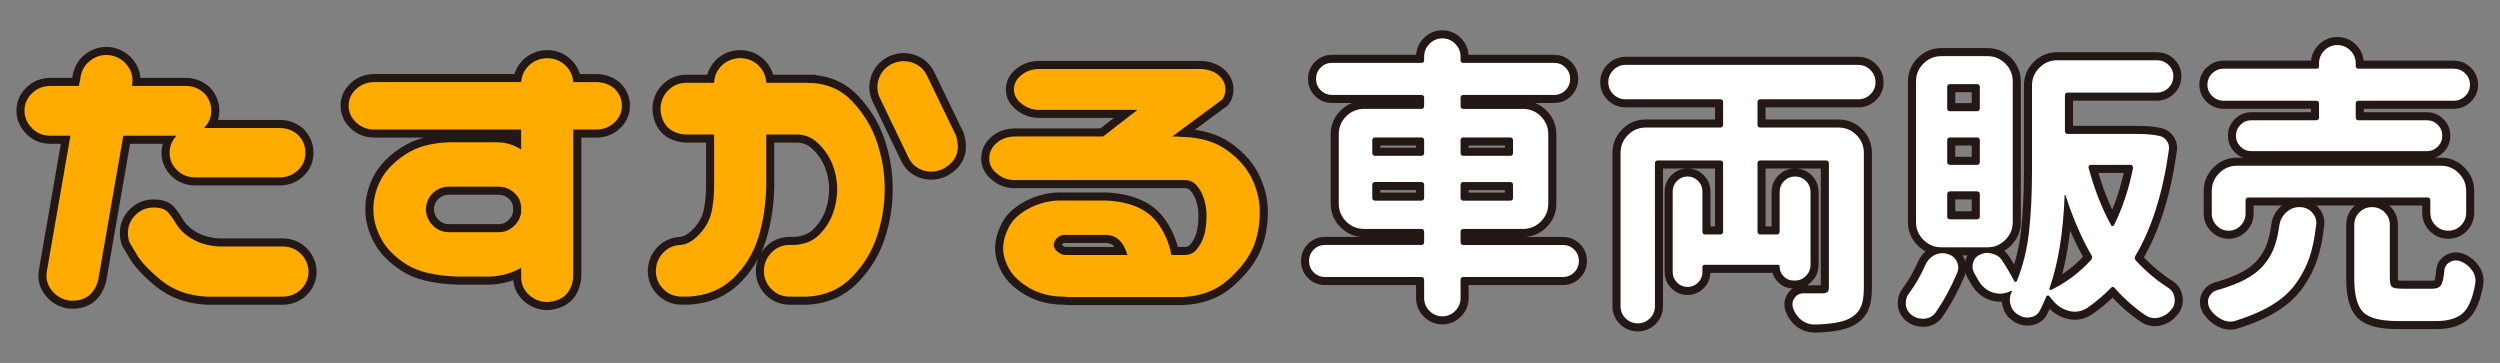 <?xml version="1.0" encoding="iso-8859-1"?>
<!-- Generator: Adobe Illustrator 25.0.0, SVG Export Plug-In . SVG Version: 6.00 Build 0)  -->
<svg version="1.1" id="&#x30EC;&#x30A4;&#x30E4;&#x30FC;_1"
	 xmlns="http://www.w3.org/2000/svg" xmlns:xlink="http://www.w3.org/1999/xlink" x="0px" y="0px" viewBox="0 0 310 45"
	 style="enable-background:new 0 0 310 45;" xml:space="preserve">
<rect x="0" y="0" width="310" height="45" fill="#808080" stroke="none"/>
<g id="&#x8ECA;&#x4E21;&#x8CA9;&#x58F2;">
	<g>
		<g>
			<path style="fill:#FFAB00;" d="M13.806,6.878c0.861,0.191,1.538,0.63,2.033,1.316c0.494,0.687,0.678,1.444,0.551,2.273
				l-0.048,0.191h6.651c0.893,0,1.658,0.287,2.297,0.861c0.605,0.639,0.909,1.372,0.909,2.201c0,0.83-0.304,1.548-0.909,2.153h9.379
				c0.893,0,1.658,0.287,2.297,0.861c0.605,0.639,0.909,1.372,0.909,2.201c0,0.861-0.312,1.587-0.934,2.177
				c-0.622,0.591-1.38,0.886-2.272,0.886H24.237c-0.894,0-1.644-0.287-2.249-0.861c-0.639-0.605-0.957-1.34-0.957-2.201
				c0-0.797,0.287-1.499,0.861-2.105h-6.604l-3.11,17.896c-0.511,1.851-1.723,2.695-3.637,2.536c-0.894-0.16-1.611-0.59-2.153-1.292
				c-0.543-0.701-0.734-1.483-0.574-2.345l2.919-16.796H6.245c-0.894,0-1.644-0.303-2.249-0.909
				c-0.639-0.638-0.957-1.371-0.957-2.201c0-0.829,0.311-1.547,0.933-2.153c0.622-0.605,1.38-0.909,2.273-0.909h3.541l0.239-1.292
				c0.191-0.861,0.653-1.531,1.388-2.01C12.146,6.878,12.944,6.719,13.806,6.878z M16.055,30.038
				c-0.128-0.351-0.191-0.733-0.191-1.148c0-0.861,0.311-1.603,0.933-2.226c0.622-0.621,1.364-0.933,2.226-0.933
				c0.893,0,1.515,0.216,1.866,0.646c0.351,0.432,0.718,0.966,1.101,1.604c0.479,0.702,1.164,1.292,2.058,1.771
				c0.893,0.479,1.945,0.75,3.158,0.813h7.943c0.893,0.032,1.634,0.359,2.225,0.98c0.59,0.623,0.886,1.364,0.886,2.226
				c-0.032,0.83-0.344,1.531-0.934,2.105c-0.591,0.574-1.315,0.878-2.177,0.909h-9.57c-2.266-0.127-4.163-0.829-5.694-2.105
				c-1.531-1.275-2.553-2.393-3.062-3.35L16.055,30.038z"/>
			<path style="fill:#FFAB00;" d="M43.234,13.099c0-0.797,0.311-1.483,0.933-2.058s1.38-0.861,2.273-0.861h18.184
				c0.063-0.829,0.398-1.531,1.005-2.105c0.638-0.574,1.403-0.861,2.297-0.861c0.861,0.032,1.595,0.335,2.201,0.909
				c0.574,0.574,0.893,1.261,0.957,2.058h2.823c0.893,0,1.658,0.271,2.297,0.813c0.605,0.606,0.909,1.309,0.909,2.105
				c0,0.83-0.312,1.531-0.934,2.105s-1.38,0.861-2.272,0.861h-2.823v18.279c-0.191,1.914-1.244,2.95-3.158,3.11
				c-0.894,0-1.668-0.295-2.321-0.885c-0.654-0.591-0.98-1.332-0.98-2.226v-1.148c-1.117,0.67-2.409,1.037-3.876,1.101h-4.02
				c-2.808-0.096-4.929-0.605-6.364-1.531c-1.436-0.925-2.473-1.986-3.11-3.182c-0.639-1.197-0.957-2.4-0.957-3.613
				c0-1.275,0.311-2.504,0.933-3.685c0.622-1.18,1.658-2.241,3.11-3.182c1.451-0.94,3.294-1.427,5.527-1.459h5.742
				c1.084,0,2.089,0.304,3.015,0.909v-2.488H46.44c-0.894,0-1.644-0.287-2.249-0.861C43.553,14.63,43.234,13.929,43.234,13.099z
				 M55.676,23.147c-0.606,0-1.133,0.151-1.579,0.454c-0.447,0.304-0.774,0.67-0.981,1.102c-0.208,0.43-0.311,0.854-0.311,1.268
				c0,0.383,0.103,0.789,0.311,1.221c0.207,0.43,0.534,0.806,0.981,1.124c0.446,0.319,0.973,0.479,1.579,0.479h6.125
				c0.605,0,1.132-0.159,1.579-0.479c0.446-0.318,0.781-0.701,1.005-1.148c0.096-0.255,0.175-0.494,0.239-0.718v-0.957
				c-0.064-0.255-0.144-0.526-0.239-0.813c-0.224-0.414-0.559-0.773-1.005-1.077c-0.447-0.303-0.974-0.454-1.579-0.454H55.676z"/>
			<path style="fill:#FFAB00;" d="M100.13,10.275c2.232,0,4.067,0.75,5.503,2.249c1.436,1.5,2.472,3.199,3.11,5.096
				c0.638,1.899,0.957,3.836,0.957,5.814c0,1.979-0.312,3.916-0.933,5.813c-0.623,1.898-1.659,3.598-3.111,5.097
				c-1.451,1.5-3.294,2.313-5.526,2.44h-2.297c-0.861-0.031-1.587-0.343-2.177-0.934c-0.591-0.59-0.902-1.315-0.934-2.177
				c0-0.893,0.295-1.658,0.885-2.297c0.591-0.638,1.332-0.973,2.226-1.005h0.67c1.275-0.063,2.305-0.486,3.087-1.268
				c0.781-0.782,1.347-1.667,1.698-2.656c0.351-0.988,0.526-1.993,0.526-3.015c0-1.021-0.191-2.025-0.574-3.015
				c-0.383-0.988-0.98-1.874-1.795-2.656c-0.812-0.781-1.794-1.14-2.942-1.077H95.01v6.316c-0.032,2.266-0.352,4.402-0.957,6.412
				c-0.639,2.01-1.683,3.709-3.135,5.096c-1.451,1.389-3.294,2.146-5.526,2.273h-0.957c-0.861-0.031-1.587-0.343-2.177-0.934
				c-0.591-0.59-0.902-1.315-0.934-2.177c0-0.893,0.295-1.658,0.885-2.297c0.591-0.638,1.332-0.973,2.226-1.005
				c0.766-0.063,1.547-0.526,2.345-1.388c0.797-0.861,1.3-1.843,1.508-2.942c0.207-1.102,0.294-2.305,0.263-3.613v-5.742h-3.541
				c-1.914-0.159-2.951-1.196-3.11-3.11c0-0.893,0.295-1.658,0.885-2.297c0.591-0.638,1.332-0.973,2.226-1.005h3.541
				c0.031-0.861,0.366-1.595,1.005-2.201c0.638-0.574,1.403-0.861,2.297-0.861c0.861,0.032,1.595,0.335,2.201,0.909
				c0.605,0.606,0.925,1.324,0.957,2.153H100.13z M110.801,7.835c0.797-0.318,1.595-0.335,2.393-0.048
				c0.797,0.287,1.388,0.83,1.771,1.627l3.589,7.417c0.574,1.851,0.031,3.223-1.627,4.115c-0.83,0.383-1.659,0.438-2.488,0.167
				c-0.83-0.271-1.436-0.82-1.818-1.65l-3.589-7.465c-0.319-0.829-0.312-1.643,0.024-2.44
				C109.389,8.761,109.971,8.187,110.801,7.835z"/>
			<path style="fill:#FFAB00;" d="M125.73,11.089c0-0.701,0.311-1.299,0.934-1.794c0.621-0.494,1.379-0.742,2.272-0.742h19.811
				c0.893,0,1.658,0.239,2.297,0.718c0.605,0.511,0.909,1.117,0.909,1.818c0,0.447-0.128,0.861-0.383,1.244l-6.221,4.594h0.431
				c0.191,0,0.383,0.017,0.574,0.048h0.287c2.232,0.064,4.067,0.615,5.503,1.651c1.436,1.037,2.472,2.225,3.11,3.565
				c0.638,1.34,0.957,2.68,0.957,4.02c0,1.818-0.312,3.39-0.933,4.714c-0.623,1.323-1.659,2.615-3.111,3.875
				c-1.451,1.261-3.294,1.938-5.526,2.034h-14.164c-0.096,0-0.271-0.016-0.526-0.048c-1.627,0-3.047-0.351-4.259-1.053
				c-1.213-0.701-2.065-1.499-2.56-2.393c-0.495-0.893-0.742-1.738-0.742-2.536c0-0.829,0.239-1.715,0.718-2.655
				c0.479-0.941,1.364-1.739,2.655-2.393c1.293-0.654,2.687-0.949,4.187-0.886h5.216c2.871,0.128,4.96,1.005,6.269,2.632
				c0.925,1.213,1.531,2.584,1.818,4.115h1.675c0.605,0,1.108-0.247,1.507-0.742c0.399-0.494,0.694-1.068,0.886-1.723
				c0.191-0.653,0.287-1.49,0.287-2.512c0-0.605-0.096-1.236-0.287-1.891c-0.191-0.653-0.486-1.22-0.886-1.698
				c-0.398-0.479-0.901-0.718-1.507-0.718h-21.055c-0.894,0-1.644-0.271-2.249-0.813c-0.639-0.51-0.957-1.132-0.957-1.866
				c0-0.766,0.311-1.412,0.934-1.938c0.621-0.526,1.379-0.79,2.272-0.79h10.91l4.259-3.302h-12.106
				c-0.894,0-1.644-0.255-2.249-0.766C126.049,12.381,125.73,11.791,125.73,11.089z M137.215,29.129h-4.977
				c-0.352-0.031-0.646,0.023-0.885,0.168c-0.24,0.143-0.415,0.327-0.527,0.55c-0.111,0.224-0.167,0.383-0.167,0.479
				c0,0.191,0.056,0.375,0.167,0.55c0.112,0.176,0.287,0.344,0.527,0.503c0.238,0.16,0.533,0.239,0.885,0.239h7.561
				C139.352,30.022,138.49,29.193,137.215,29.129z"/>
		</g>
		<g>
			<path style="fill:none;stroke:#231815;stroke-width:2;" d="M13.806,6.878c0.861,0.191,1.538,0.63,2.033,1.316
				c0.494,0.687,0.678,1.444,0.551,2.273l-0.048,0.191h6.651c0.893,0,1.658,0.287,2.297,0.861c0.605,0.639,0.909,1.372,0.909,2.201
				c0,0.83-0.304,1.548-0.909,2.153h9.379c0.893,0,1.658,0.287,2.297,0.861c0.605,0.639,0.909,1.372,0.909,2.201
				c0,0.861-0.312,1.587-0.934,2.177c-0.622,0.591-1.38,0.886-2.272,0.886H24.237c-0.894,0-1.644-0.287-2.249-0.861
				c-0.639-0.605-0.957-1.34-0.957-2.201c0-0.797,0.287-1.499,0.861-2.105h-6.604l-3.11,17.896
				c-0.511,1.851-1.723,2.695-3.637,2.536c-0.894-0.16-1.611-0.59-2.153-1.292c-0.543-0.701-0.734-1.483-0.574-2.345l2.919-16.796
				H6.245c-0.894,0-1.644-0.303-2.249-0.909c-0.639-0.638-0.957-1.371-0.957-2.201c0-0.829,0.311-1.547,0.933-2.153
				c0.622-0.605,1.38-0.909,2.273-0.909h3.541l0.239-1.292c0.191-0.861,0.653-1.531,1.388-2.01
				C12.146,6.878,12.944,6.719,13.806,6.878z M16.055,30.038c-0.128-0.351-0.191-0.733-0.191-1.148c0-0.861,0.311-1.603,0.933-2.226
				c0.622-0.621,1.364-0.933,2.226-0.933c0.893,0,1.515,0.216,1.866,0.646c0.351,0.432,0.718,0.966,1.101,1.604
				c0.479,0.702,1.164,1.292,2.058,1.771c0.893,0.479,1.945,0.75,3.158,0.813h7.943c0.893,0.032,1.634,0.359,2.225,0.98
				c0.59,0.623,0.886,1.364,0.886,2.226c-0.032,0.83-0.344,1.531-0.934,2.105c-0.591,0.574-1.315,0.878-2.177,0.909h-9.57
				c-2.266-0.127-4.163-0.829-5.694-2.105c-1.531-1.275-2.553-2.393-3.062-3.35L16.055,30.038z"/>
			<path style="fill:none;stroke:#231815;stroke-width:2;" d="M43.234,13.099c0-0.797,0.311-1.483,0.933-2.058
				s1.38-0.861,2.273-0.861h18.184c0.063-0.829,0.398-1.531,1.005-2.105c0.638-0.574,1.403-0.861,2.297-0.861
				c0.861,0.032,1.595,0.335,2.201,0.909c0.574,0.574,0.893,1.261,0.957,2.058h2.823c0.893,0,1.658,0.271,2.297,0.813
				c0.605,0.606,0.909,1.309,0.909,2.105c0,0.83-0.312,1.531-0.934,2.105s-1.38,0.861-2.272,0.861h-2.823v18.279
				c-0.191,1.914-1.244,2.95-3.158,3.11c-0.894,0-1.668-0.295-2.321-0.885c-0.654-0.591-0.98-1.332-0.98-2.226v-1.148
				c-1.117,0.67-2.409,1.037-3.876,1.101h-4.02c-2.808-0.096-4.929-0.605-6.364-1.531c-1.436-0.925-2.473-1.986-3.11-3.182
				c-0.639-1.197-0.957-2.4-0.957-3.613c0-1.275,0.311-2.504,0.933-3.685c0.622-1.18,1.658-2.241,3.11-3.182
				c1.451-0.94,3.294-1.427,5.527-1.459h5.742c1.084,0,2.089,0.304,3.015,0.909v-2.488H46.44c-0.894,0-1.644-0.287-2.249-0.861
				C43.553,14.63,43.234,13.929,43.234,13.099z M55.676,23.147c-0.606,0-1.133,0.151-1.579,0.454
				c-0.447,0.304-0.774,0.67-0.981,1.102c-0.208,0.43-0.311,0.854-0.311,1.268c0,0.383,0.103,0.789,0.311,1.221
				c0.207,0.43,0.534,0.806,0.981,1.124c0.446,0.319,0.973,0.479,1.579,0.479h6.125c0.605,0,1.132-0.159,1.579-0.479
				c0.446-0.318,0.781-0.701,1.005-1.148c0.096-0.255,0.175-0.494,0.239-0.718v-0.957c-0.064-0.255-0.144-0.526-0.239-0.813
				c-0.224-0.414-0.559-0.773-1.005-1.077c-0.447-0.303-0.974-0.454-1.579-0.454H55.676z"/>
			<path style="fill:none;stroke:#231815;stroke-width:2;" d="M100.13,10.275c2.232,0,4.067,0.75,5.503,2.249
				c1.436,1.5,2.472,3.199,3.11,5.096c0.638,1.899,0.957,3.836,0.957,5.814c0,1.979-0.312,3.916-0.933,5.813
				c-0.623,1.898-1.659,3.598-3.111,5.097c-1.451,1.5-3.294,2.313-5.526,2.44h-2.297c-0.861-0.031-1.587-0.343-2.177-0.934
				c-0.591-0.59-0.902-1.315-0.934-2.177c0-0.893,0.295-1.658,0.885-2.297c0.591-0.638,1.332-0.973,2.226-1.005h0.67
				c1.275-0.063,2.305-0.486,3.087-1.268c0.781-0.782,1.347-1.667,1.698-2.656c0.351-0.988,0.526-1.993,0.526-3.015
				c0-1.021-0.191-2.025-0.574-3.015c-0.383-0.988-0.98-1.874-1.795-2.656c-0.812-0.781-1.794-1.14-2.942-1.077H95.01v6.316
				c-0.032,2.266-0.352,4.402-0.957,6.412c-0.639,2.01-1.683,3.709-3.135,5.096c-1.451,1.389-3.294,2.146-5.526,2.273h-0.957
				c-0.861-0.031-1.587-0.343-2.177-0.934c-0.591-0.59-0.902-1.315-0.934-2.177c0-0.893,0.295-1.658,0.885-2.297
				c0.591-0.638,1.332-0.973,2.226-1.005c0.766-0.063,1.547-0.526,2.345-1.388c0.797-0.861,1.3-1.843,1.508-2.942
				c0.207-1.102,0.294-2.305,0.263-3.613v-5.742h-3.541c-1.914-0.159-2.951-1.196-3.11-3.11c0-0.893,0.295-1.658,0.885-2.297
				c0.591-0.638,1.332-0.973,2.226-1.005h3.541c0.031-0.861,0.366-1.595,1.005-2.201c0.638-0.574,1.403-0.861,2.297-0.861
				c0.861,0.032,1.595,0.335,2.201,0.909c0.605,0.606,0.925,1.324,0.957,2.153H100.13z M110.801,7.835
				c0.797-0.318,1.595-0.335,2.393-0.048c0.797,0.287,1.388,0.83,1.771,1.627l3.589,7.417c0.574,1.851,0.031,3.223-1.627,4.115
				c-0.83,0.383-1.659,0.438-2.488,0.167c-0.83-0.271-1.436-0.82-1.818-1.65l-3.589-7.465c-0.319-0.829-0.312-1.643,0.024-2.44
				C109.389,8.761,109.971,8.187,110.801,7.835z"/>
			<path style="fill:none;stroke:#231815;stroke-width:2;" d="M125.73,11.089c0-0.701,0.311-1.299,0.934-1.794
				c0.621-0.494,1.379-0.742,2.272-0.742h19.811c0.893,0,1.658,0.239,2.297,0.718c0.605,0.511,0.909,1.117,0.909,1.818
				c0,0.447-0.128,0.861-0.383,1.244l-6.221,4.594h0.431c0.191,0,0.383,0.017,0.574,0.048h0.287
				c2.232,0.064,4.067,0.615,5.503,1.651c1.436,1.037,2.472,2.225,3.11,3.565c0.638,1.34,0.957,2.68,0.957,4.02
				c0,1.818-0.312,3.39-0.933,4.714c-0.623,1.323-1.659,2.615-3.111,3.875c-1.451,1.261-3.294,1.938-5.526,2.034h-14.164
				c-0.096,0-0.271-0.016-0.526-0.048c-1.627,0-3.047-0.351-4.259-1.053c-1.213-0.701-2.065-1.499-2.56-2.393
				c-0.495-0.893-0.742-1.738-0.742-2.536c0-0.829,0.239-1.715,0.718-2.655c0.479-0.941,1.364-1.739,2.655-2.393
				c1.293-0.654,2.687-0.949,4.187-0.886h5.216c2.871,0.128,4.96,1.005,6.269,2.632c0.925,1.213,1.531,2.584,1.818,4.115h1.675
				c0.605,0,1.108-0.247,1.507-0.742c0.399-0.494,0.694-1.068,0.886-1.723c0.191-0.653,0.287-1.49,0.287-2.512
				c0-0.605-0.096-1.236-0.287-1.891c-0.191-0.653-0.486-1.22-0.886-1.698c-0.398-0.479-0.901-0.718-1.507-0.718h-21.055
				c-0.894,0-1.644-0.271-2.249-0.813c-0.639-0.51-0.957-1.132-0.957-1.866c0-0.766,0.311-1.412,0.934-1.938
				c0.621-0.526,1.379-0.79,2.272-0.79h10.91l4.259-3.302h-12.106c-0.894,0-1.644-0.255-2.249-0.766
				C126.049,12.381,125.73,11.791,125.73,11.089z M137.215,29.129h-4.977c-0.352-0.031-0.646,0.023-0.885,0.168
				c-0.24,0.143-0.415,0.327-0.527,0.55c-0.111,0.224-0.167,0.383-0.167,0.479c0,0.191,0.056,0.375,0.167,0.55
				c0.112,0.176,0.287,0.344,0.527,0.503c0.238,0.16,0.533,0.239,0.885,0.239h7.561C139.352,30.022,138.49,29.193,137.215,29.129z"
				/>
		</g>
		<g>
			<path style="fill:#FFAB00;" d="M13.806,6.878c0.861,0.191,1.538,0.63,2.033,1.316c0.494,0.687,0.678,1.444,0.551,2.273
				l-0.048,0.191h6.651c0.893,0,1.658,0.287,2.297,0.861c0.605,0.639,0.909,1.372,0.909,2.201c0,0.83-0.304,1.548-0.909,2.153h9.379
				c0.893,0,1.658,0.287,2.297,0.861c0.605,0.639,0.909,1.372,0.909,2.201c0,0.861-0.312,1.587-0.934,2.177
				c-0.622,0.591-1.38,0.886-2.272,0.886H24.237c-0.894,0-1.644-0.287-2.249-0.861c-0.639-0.605-0.957-1.34-0.957-2.201
				c0-0.797,0.287-1.499,0.861-2.105h-6.604l-3.11,17.896c-0.511,1.851-1.723,2.695-3.637,2.536c-0.894-0.16-1.611-0.59-2.153-1.292
				c-0.543-0.701-0.734-1.483-0.574-2.345l2.919-16.796H6.245c-0.894,0-1.644-0.303-2.249-0.909
				c-0.639-0.638-0.957-1.371-0.957-2.201c0-0.829,0.311-1.547,0.933-2.153c0.622-0.605,1.38-0.909,2.273-0.909h3.541l0.239-1.292
				c0.191-0.861,0.653-1.531,1.388-2.01C12.146,6.878,12.944,6.719,13.806,6.878z M16.055,30.038
				c-0.128-0.351-0.191-0.733-0.191-1.148c0-0.861,0.311-1.603,0.933-2.226c0.622-0.621,1.364-0.933,2.226-0.933
				c0.893,0,1.515,0.216,1.866,0.646c0.351,0.432,0.718,0.966,1.101,1.604c0.479,0.702,1.164,1.292,2.058,1.771
				c0.893,0.479,1.945,0.75,3.158,0.813h7.943c0.893,0.032,1.634,0.359,2.225,0.98c0.59,0.623,0.886,1.364,0.886,2.226
				c-0.032,0.83-0.344,1.531-0.934,2.105c-0.591,0.574-1.315,0.878-2.177,0.909h-9.57c-2.266-0.127-4.163-0.829-5.694-2.105
				c-1.531-1.275-2.553-2.393-3.062-3.35L16.055,30.038z"/>
			<path style="fill:#FFAB00;" d="M43.234,13.099c0-0.797,0.311-1.483,0.933-2.058s1.38-0.861,2.273-0.861h18.184
				c0.063-0.829,0.398-1.531,1.005-2.105c0.638-0.574,1.403-0.861,2.297-0.861c0.861,0.032,1.595,0.335,2.201,0.909
				c0.574,0.574,0.893,1.261,0.957,2.058h2.823c0.893,0,1.658,0.271,2.297,0.813c0.605,0.606,0.909,1.309,0.909,2.105
				c0,0.83-0.312,1.531-0.934,2.105s-1.38,0.861-2.272,0.861h-2.823v18.279c-0.191,1.914-1.244,2.95-3.158,3.11
				c-0.894,0-1.668-0.295-2.321-0.885c-0.654-0.591-0.98-1.332-0.98-2.226v-1.148c-1.117,0.67-2.409,1.037-3.876,1.101h-4.02
				c-2.808-0.096-4.929-0.605-6.364-1.531c-1.436-0.925-2.473-1.986-3.11-3.182c-0.639-1.197-0.957-2.4-0.957-3.613
				c0-1.275,0.311-2.504,0.933-3.685c0.622-1.18,1.658-2.241,3.11-3.182c1.451-0.94,3.294-1.427,5.527-1.459h5.742
				c1.084,0,2.089,0.304,3.015,0.909v-2.488H46.44c-0.894,0-1.644-0.287-2.249-0.861C43.553,14.63,43.234,13.929,43.234,13.099z
				 M55.676,23.147c-0.606,0-1.133,0.151-1.579,0.454c-0.447,0.304-0.774,0.67-0.981,1.102c-0.208,0.43-0.311,0.854-0.311,1.268
				c0,0.383,0.103,0.789,0.311,1.221c0.207,0.43,0.534,0.806,0.981,1.124c0.446,0.319,0.973,0.479,1.579,0.479h6.125
				c0.605,0,1.132-0.159,1.579-0.479c0.446-0.318,0.781-0.701,1.005-1.148c0.096-0.255,0.175-0.494,0.239-0.718v-0.957
				c-0.064-0.255-0.144-0.526-0.239-0.813c-0.224-0.414-0.559-0.773-1.005-1.077c-0.447-0.303-0.974-0.454-1.579-0.454H55.676z"/>
			<path style="fill:#FFAB00;" d="M100.13,10.275c2.232,0,4.067,0.75,5.503,2.249c1.436,1.5,2.472,3.199,3.11,5.096
				c0.638,1.899,0.957,3.836,0.957,5.814c0,1.979-0.312,3.916-0.933,5.813c-0.623,1.898-1.659,3.598-3.111,5.097
				c-1.451,1.5-3.294,2.313-5.526,2.44h-2.297c-0.861-0.031-1.587-0.343-2.177-0.934c-0.591-0.59-0.902-1.315-0.934-2.177
				c0-0.893,0.295-1.658,0.885-2.297c0.591-0.638,1.332-0.973,2.226-1.005h0.67c1.275-0.063,2.305-0.486,3.087-1.268
				c0.781-0.782,1.347-1.667,1.698-2.656c0.351-0.988,0.526-1.993,0.526-3.015c0-1.021-0.191-2.025-0.574-3.015
				c-0.383-0.988-0.98-1.874-1.795-2.656c-0.812-0.781-1.794-1.14-2.942-1.077H95.01v6.316c-0.032,2.266-0.352,4.402-0.957,6.412
				c-0.639,2.01-1.683,3.709-3.135,5.096c-1.451,1.389-3.294,2.146-5.526,2.273h-0.957c-0.861-0.031-1.587-0.343-2.177-0.934
				c-0.591-0.59-0.902-1.315-0.934-2.177c0-0.893,0.295-1.658,0.885-2.297c0.591-0.638,1.332-0.973,2.226-1.005
				c0.766-0.063,1.547-0.526,2.345-1.388c0.797-0.861,1.3-1.843,1.508-2.942c0.207-1.102,0.294-2.305,0.263-3.613v-5.742h-3.541
				c-1.914-0.159-2.951-1.196-3.11-3.11c0-0.893,0.295-1.658,0.885-2.297c0.591-0.638,1.332-0.973,2.226-1.005h3.541
				c0.031-0.861,0.366-1.595,1.005-2.201c0.638-0.574,1.403-0.861,2.297-0.861c0.861,0.032,1.595,0.335,2.201,0.909
				c0.605,0.606,0.925,1.324,0.957,2.153H100.13z M110.801,7.835c0.797-0.318,1.595-0.335,2.393-0.048
				c0.797,0.287,1.388,0.83,1.771,1.627l3.589,7.417c0.574,1.851,0.031,3.223-1.627,4.115c-0.83,0.383-1.659,0.438-2.488,0.167
				c-0.83-0.271-1.436-0.82-1.818-1.65l-3.589-7.465c-0.319-0.829-0.312-1.643,0.024-2.44
				C109.389,8.761,109.971,8.187,110.801,7.835z"/>
			<path style="fill:#FFAB00;" d="M125.73,11.089c0-0.701,0.311-1.299,0.934-1.794c0.621-0.494,1.379-0.742,2.272-0.742h19.811
				c0.893,0,1.658,0.239,2.297,0.718c0.605,0.511,0.909,1.117,0.909,1.818c0,0.447-0.128,0.861-0.383,1.244l-6.221,4.594h0.431
				c0.191,0,0.383,0.017,0.574,0.048h0.287c2.232,0.064,4.067,0.615,5.503,1.651c1.436,1.037,2.472,2.225,3.11,3.565
				c0.638,1.34,0.957,2.68,0.957,4.02c0,1.818-0.312,3.39-0.933,4.714c-0.623,1.323-1.659,2.615-3.111,3.875
				c-1.451,1.261-3.294,1.938-5.526,2.034h-14.164c-0.096,0-0.271-0.016-0.526-0.048c-1.627,0-3.047-0.351-4.259-1.053
				c-1.213-0.701-2.065-1.499-2.56-2.393c-0.495-0.893-0.742-1.738-0.742-2.536c0-0.829,0.239-1.715,0.718-2.655
				c0.479-0.941,1.364-1.739,2.655-2.393c1.293-0.654,2.687-0.949,4.187-0.886h5.216c2.871,0.128,4.96,1.005,6.269,2.632
				c0.925,1.213,1.531,2.584,1.818,4.115h1.675c0.605,0,1.108-0.247,1.507-0.742c0.399-0.494,0.694-1.068,0.886-1.723
				c0.191-0.653,0.287-1.49,0.287-2.512c0-0.605-0.096-1.236-0.287-1.891c-0.191-0.653-0.486-1.22-0.886-1.698
				c-0.398-0.479-0.901-0.718-1.507-0.718h-21.055c-0.894,0-1.644-0.271-2.249-0.813c-0.639-0.51-0.957-1.132-0.957-1.866
				c0-0.766,0.311-1.412,0.934-1.938c0.621-0.526,1.379-0.79,2.272-0.79h10.91l4.259-3.302h-12.106
				c-0.894,0-1.644-0.255-2.249-0.766C126.049,12.381,125.73,11.791,125.73,11.089z M137.215,29.129h-4.977
				c-0.352-0.031-0.646,0.023-0.885,0.168c-0.24,0.143-0.415,0.327-0.527,0.55c-0.111,0.224-0.167,0.383-0.167,0.479
				c0,0.191,0.056,0.375,0.167,0.55c0.112,0.176,0.287,0.344,0.527,0.503c0.238,0.16,0.533,0.239,0.885,0.239h7.561
				C139.352,30.022,138.49,29.193,137.215,29.129z"/>
		</g>
	</g>
	<g>
		<g>
			<path d="M193.793,30.377h-12.321c-0.241,0-0.361-0.12-0.361-0.361v-1.265c0-0.24,0.12-0.361,0.361-0.361h7.371
				c0.867,0,1.607-0.308,2.222-0.921c0.614-0.615,0.922-1.355,0.922-2.223v-8.6c0-0.867-0.308-1.608-0.922-2.222
				s-1.354-0.921-2.222-0.921h-7.371c-0.241,0-0.361-0.12-0.361-0.361V12.13c0-0.241,0.12-0.361,0.361-0.361h11.237
				c0.554,0,1.023-0.192,1.409-0.578c0.385-0.385,0.578-0.855,0.578-1.409c0-0.554-0.193-1.023-0.578-1.409
				c-0.386-0.385-0.855-0.578-1.409-0.578h-11.273c-0.217,0-0.325-0.108-0.325-0.325V7.035c0-0.626-0.224-1.162-0.669-1.608
				c-0.445-0.445-0.976-0.668-1.59-0.668s-1.145,0.223-1.59,0.668c-0.445,0.446-0.668,0.982-0.668,1.608v0.434
				c0,0.217-0.108,0.325-0.325,0.325h-11.093c-0.555,0-1.024,0.193-1.409,0.578c-0.386,0.386-0.578,0.855-0.578,1.409
				c0,0.554,0.192,1.024,0.578,1.409c0.385,0.386,0.854,0.578,1.409,0.578h11.057c0.24,0,0.361,0.121,0.361,0.361v1.012
				c0,0.241-0.121,0.361-0.361,0.361h-7.082c-0.867,0-1.608,0.307-2.223,0.921s-0.921,1.355-0.921,2.222v8.6
				c0,0.867,0.307,1.607,0.921,2.223c0.614,0.613,1.355,0.921,2.223,0.921h7.082c0.24,0,0.361,0.121,0.361,0.361v1.265
				c0,0.241-0.121,0.361-0.361,0.361h-11.924c-0.555,0-1.024,0.193-1.409,0.578c-0.386,0.386-0.578,0.855-0.578,1.409
				c0,0.555,0.192,1.024,0.578,1.409c0.385,0.386,0.854,0.578,1.409,0.578h11.924c0.24,0,0.361,0.121,0.361,0.361v2.24
				c0,0.626,0.223,1.162,0.668,1.607c0.445,0.446,0.976,0.669,1.59,0.669s1.145-0.223,1.59-0.669
				c0.445-0.445,0.669-0.981,0.669-1.607v-2.24c0-0.24,0.12-0.361,0.361-0.361h12.321c0.554,0,1.023-0.192,1.409-0.578
				c0.385-0.385,0.578-0.854,0.578-1.409c0-0.554-0.193-1.023-0.578-1.409C194.816,30.57,194.347,30.377,193.793,30.377z
				 M181.11,17.405c0-0.241,0.12-0.361,0.361-0.361h5.781c0.24,0,0.361,0.121,0.361,0.361v1.554c0,0.241-0.121,0.361-0.361,0.361
				h-5.781c-0.241,0-0.361-0.12-0.361-0.361V17.405z M181.11,22.934c0-0.24,0.12-0.361,0.361-0.361h5.781
				c0.24,0,0.361,0.121,0.361,0.361v1.59c0,0.241-0.121,0.361-0.361,0.361h-5.781c-0.241,0-0.361-0.12-0.361-0.361V22.934z
				 M176.594,24.523c0,0.241-0.121,0.361-0.361,0.361h-5.709c-0.241,0-0.361-0.12-0.361-0.361v-1.59c0-0.24,0.12-0.361,0.361-0.361
				h5.709c0.24,0,0.361,0.121,0.361,0.361V24.523z M176.594,18.959c0,0.241-0.121,0.361-0.361,0.361h-5.709
				c-0.241,0-0.361-0.12-0.361-0.361v-1.554c0-0.241,0.12-0.361,0.361-0.361h5.709c0.24,0,0.361,0.121,0.361,0.361V18.959z"/>
			<path d="M230.432,8.047h-28.87c-0.578,0-1.078,0.211-1.5,0.632c-0.422,0.422-0.632,0.928-0.632,1.518c0,0.59,0.21,1.09,0.632,1.5
				c0.422,0.41,0.922,0.614,1.5,0.614h11.743c0.24,0,0.361,0.121,0.361,0.361v2.782c0,0.241-0.121,0.361-0.361,0.361h-9.214
				c-0.867,0-1.608,0.307-2.223,0.921s-0.921,1.355-0.921,2.222v19.006c0,0.602,0.21,1.107,0.632,1.518
				c0.422,0.409,0.922,0.614,1.5,0.614s1.077-0.205,1.499-0.614c0.422-0.41,0.633-0.916,0.633-1.518V20.26
				c0-0.24,0.12-0.361,0.361-0.361h7.732c0.24,0,0.361,0.121,0.361,0.361v8.455c0,0.241-0.121,0.361-0.361,0.361h-1.843
				c-0.241,0-0.361-0.12-0.361-0.361v-4.986c0-0.506-0.181-0.939-0.542-1.301s-0.795-0.542-1.301-0.542s-0.939,0.181-1.301,0.542
				s-0.542,0.795-0.542,1.301v10.009c0,0.506,0.181,0.939,0.542,1.301s0.795,0.542,1.301,0.542s0.939-0.181,1.301-0.542
				s0.542-0.795,0.542-1.301v-0.614c0-0.192,0.096-0.289,0.289-0.289h9.105c0.12,0,0.181,0.072,0.181,0.217
				c0,0.482,0.168,0.892,0.506,1.229c0.337,0.338,0.746,0.506,1.229,0.506h0.181c0.529,0,0.981-0.192,1.354-0.578
				c0.373-0.385,0.561-0.843,0.561-1.373v-8.997c0-0.554-0.188-1.018-0.561-1.392c-0.373-0.373-0.825-0.56-1.354-0.56
				c-0.53,0-0.982,0.187-1.355,0.56c-0.373,0.374-0.56,0.838-0.56,1.392v4.878c0,0.241-0.121,0.361-0.361,0.361h-2.023
				c-0.241,0-0.361-0.12-0.361-0.361V20.26c0-0.24,0.12-0.361,0.361-0.361h8.13c0.24,0,0.361,0.121,0.361,0.361v15.393
				c0,0.266-0.061,0.451-0.181,0.561c-0.121,0.107-0.338,0.162-0.65,0.162c-0.241,0-0.603,0-1.084,0c-0.338,0-0.747,0-1.229,0
				h-0.036c-0.458,0-0.819,0.193-1.084,0.578c-0.169,0.24-0.253,0.493-0.253,0.759c0,0.168,0.023,0.337,0.072,0.506
				c0.217,0.602,0.565,1.096,1.048,1.481c0.481,0.361,1.012,0.542,1.59,0.542c0.023,0,0.048,0,0.072,0
				c1.927-0.049,3.312-0.277,4.155-0.687c0.698-0.338,1.192-0.795,1.481-1.373s0.434-1.409,0.434-2.493V18.959
				c0-0.867-0.308-1.608-0.922-2.222s-1.354-0.921-2.222-0.921h-9.684c-0.241,0-0.361-0.12-0.361-0.361v-2.782
				c0-0.241,0.12-0.361,0.361-0.361h12.141c0.578,0,1.077-0.205,1.499-0.614c0.422-0.409,0.633-0.909,0.633-1.5
				c0-0.59-0.211-1.096-0.633-1.518C231.509,8.258,231.01,8.047,230.432,8.047z"/>
			<path d="M241.38,31.461c-0.169-0.048-0.338-0.072-0.506-0.072c-0.361,0-0.723,0.097-1.084,0.289
				c-0.506,0.289-0.867,0.711-1.084,1.265c-0.555,1.253-1.217,2.397-1.987,3.433c-0.266,0.338-0.397,0.723-0.397,1.156
				c0,0.096,0,0.181,0,0.253c0.072,0.554,0.325,0.987,0.759,1.301c0.385,0.289,0.831,0.434,1.337,0.434c0.072,0,0.145,0,0.217,0
				c0.578-0.049,1.035-0.302,1.373-0.759c1.012-1.445,1.902-3.083,2.674-4.914c0.096-0.217,0.145-0.434,0.145-0.65
				c0-0.289-0.072-0.565-0.217-0.831C242.343,31.883,241.934,31.582,241.38,31.461z"/>
			<path d="M240.729,30.666h5.709c0.867,0,1.608-0.307,2.222-0.922c0.615-0.613,0.922-1.354,0.922-2.222V10.106
				c0-0.867-0.307-1.608-0.922-2.222c-0.613-0.614-1.354-0.921-2.222-0.921h-5.709c-0.867,0-1.608,0.307-2.223,0.921
				s-0.921,1.355-0.921,2.222v17.416c0,0.867,0.307,1.608,0.921,2.222C239.121,30.359,239.862,30.666,240.729,30.666z
				 M241.452,10.793c0-0.241,0.12-0.361,0.361-0.361h3.324c0.24,0,0.361,0.121,0.361,0.361v2.638c0,0.241-0.121,0.361-0.361,0.361
				h-3.324c-0.241,0-0.361-0.12-0.361-0.361V10.793z M241.452,17.405c0-0.241,0.12-0.361,0.361-0.361h3.324
				c0.24,0,0.361,0.121,0.361,0.361v2.674c0,0.241-0.121,0.361-0.361,0.361h-3.324c-0.241,0-0.361-0.12-0.361-0.361V17.405z
				 M241.452,24.09c0-0.24,0.12-0.361,0.361-0.361h3.324c0.24,0,0.361,0.121,0.361,0.361v2.746c0,0.241-0.121,0.361-0.361,0.361
				h-3.324c-0.241,0-0.361-0.12-0.361-0.361V24.09z"/>
			<path d="M268.805,35.652c-1.422-0.915-2.746-2.035-3.975-3.36c-0.145-0.168-0.157-0.361-0.036-0.578
				c2.023-3.396,3.408-7.792,4.155-13.188c0.048-0.385-0.042-0.741-0.271-1.066c-0.229-0.325-0.523-0.524-0.885-0.596
				c-0.699-0.168-1.603-0.253-2.71-0.253h-8.672c-0.241,0-0.361-0.12-0.361-0.361v-4.408c0-0.241,0.12-0.361,0.361-0.361h11.057
				c0.554,0,1.03-0.199,1.427-0.596c0.398-0.397,0.597-0.873,0.597-1.427c0-0.554-0.198-1.023-0.597-1.409
				c-0.396-0.385-0.873-0.578-1.427-0.578H255.11c-0.867,0-1.608,0.307-2.222,0.921c-0.615,0.614-0.922,1.355-0.922,2.222v10.731
				c0,2.674-0.121,5.119-0.361,7.335c-0.241,2.217-0.747,4.276-1.518,6.179c-0.024,0.049-0.072,0.078-0.145,0.09
				c-0.072,0.013-0.133-0.018-0.181-0.09c-0.434-0.843-0.928-1.686-1.481-2.529c-0.289-0.457-0.699-0.746-1.229-0.867
				c-0.217-0.072-0.422-0.108-0.614-0.108c-0.313,0-0.614,0.072-0.903,0.217c-0.458,0.193-0.747,0.53-0.867,1.012
				c-0.049,0.145-0.072,0.302-0.072,0.47c0,0.289,0.072,0.566,0.217,0.831c0.192,0.313,0.373,0.627,0.542,0.939
				c0.409,0.699,0.987,1.181,1.734,1.445c0.312,0.097,0.614,0.145,0.903,0.145c0.434,0,0.854-0.096,1.265-0.289l0.108-0.072
				c0.023,0,0.055,0.013,0.09,0.036c0.037,0.024,0.042,0.049,0.019,0.072c-0.169,0.338-0.253,0.675-0.253,1.012
				c0,0.168,0.023,0.349,0.072,0.542c0.12,0.529,0.409,0.951,0.867,1.265h0.036c0.361,0.265,0.759,0.397,1.192,0.397
				c0.12,0,0.229-0.013,0.325-0.036c0.578-0.072,0.987-0.35,1.229-0.831c0.289-0.555,0.554-1.133,0.795-1.734
				c0.023-0.072,0.078-0.114,0.163-0.126c0.084-0.013,0.149,0.006,0.198,0.054c0.12,0.145,0.24,0.289,0.361,0.434
				c0.554,0.723,1.24,1.192,2.06,1.409c0.265,0.072,0.518,0.108,0.759,0.108c0.554,0,1.084-0.169,1.59-0.506
				c1.035-0.723,1.999-1.541,2.891-2.457c0.168-0.168,0.325-0.156,0.47,0.036c1.156,1.301,2.421,2.421,3.794,3.36
				c0.361,0.24,0.759,0.361,1.192,0.361c0.168,0,0.337-0.024,0.506-0.072c0.602-0.145,1.107-0.47,1.518-0.976
				c0.289-0.338,0.434-0.723,0.434-1.156c0-0.097-0.013-0.205-0.036-0.325C269.563,36.363,269.286,35.941,268.805,35.652z
				 M259.302,32.22c-1.422,1.566-3.071,2.807-4.95,3.722c-0.072,0.024-0.133,0.018-0.181-0.018
				c-0.049-0.037-0.061-0.091-0.036-0.163c1.084-3.083,1.71-6.938,1.879-11.562c0-0.023,0.012-0.036,0.036-0.036
				c0.023,0,0.048,0.013,0.072,0.036c0.891,2.795,1.963,5.275,3.216,7.443C259.458,31.858,259.446,32.052,259.302,32.22z
				 M262.12,27.956c-0.024,0.049-0.078,0.072-0.163,0.072c-0.084,0-0.139-0.023-0.162-0.072c-1.133-2.047-2.072-4.432-2.818-7.154
				c-0.024-0.096-0.006-0.181,0.055-0.253c0.06-0.072,0.138-0.108,0.234-0.108h4.914c0.096,0,0.175,0.036,0.234,0.108
				c0.061,0.072,0.091,0.157,0.091,0.253C263.975,23.452,263.18,25.837,262.12,27.956z"/>
			<path d="M306.563,33.557c-0.361-0.529-0.844-0.915-1.445-1.156c-0.193-0.072-0.386-0.108-0.578-0.108
				c-0.241,0-0.482,0.061-0.723,0.181c-0.434,0.241-0.675,0.603-0.723,1.084c-0.072,0.916-0.211,1.518-0.415,1.807
				c-0.205,0.289-0.549,0.434-1.03,0.434h-3.722c-0.699,0-1.139-0.072-1.318-0.217c-0.182-0.145-0.271-0.518-0.271-1.12v-6.576
				c0-0.626-0.217-1.15-0.65-1.571c-0.434-0.422-0.952-0.633-1.554-0.633c-0.603,0-1.12,0.211-1.554,0.633
				c-0.434,0.421-0.65,0.945-0.65,1.571v6.648c0,2.048,0.367,3.438,1.102,4.173c0.735,0.735,2.174,1.103,4.318,1.103h4.697
				c1.518,0,2.632-0.325,3.342-0.976c0.711-0.65,1.223-1.855,1.536-3.613c0.023-0.145,0.036-0.276,0.036-0.397
				C306.961,34.364,306.828,33.942,306.563,33.557z"/>
			<path d="M302.011,27.956c0.434,0.434,0.958,0.65,1.571,0.65c0.615,0,1.139-0.217,1.572-0.65s0.65-0.963,0.65-1.59v-2.674
				c0-0.867-0.307-1.608-0.922-2.222c-0.613-0.615-1.354-0.922-2.222-0.922h-25.257c-0.867,0-1.607,0.307-2.223,0.922
				c-0.613,0.613-0.921,1.354-0.921,2.222v2.782c0,0.578,0.204,1.078,0.614,1.5c0.409,0.421,0.903,0.632,1.481,0.632
				s1.071-0.211,1.481-0.632c0.409-0.422,0.614-0.922,0.614-1.5v-1.626c0-0.24,0.12-0.361,0.361-0.361h22.186
				c0.24,0,0.361,0.121,0.361,0.361v1.518C301.36,26.993,301.577,27.522,302.011,27.956z"/>
			<path d="M285.137,25.68c-0.627,0-1.174,0.217-1.645,0.65c-0.469,0.434-0.753,0.964-0.849,1.59
				c-0.145,1.061-0.355,1.969-0.632,2.729c-0.277,0.758-0.699,1.48-1.266,2.168c-0.565,0.686-1.331,1.288-2.294,1.807
				c-0.964,0.518-2.145,0.97-3.541,1.354c-0.338,0.097-0.603,0.277-0.795,0.542c-0.217,0.266-0.325,0.565-0.325,0.903
				c0,0.289,0.084,0.59,0.253,0.903c0.385,0.578,0.879,1.012,1.481,1.301c0.337,0.168,0.687,0.253,1.048,0.253
				c0.24,0,0.493-0.049,0.759-0.145c1.758-0.555,3.252-1.21,4.48-1.97c1.229-0.758,2.204-1.649,2.927-2.674
				c0.723-1.023,1.271-2.089,1.644-3.197c0.374-1.107,0.645-2.433,0.813-3.975c0.023-0.072,0.036-0.156,0.036-0.253
				c0-0.506-0.181-0.951-0.542-1.337C286.28,25.896,285.763,25.68,285.137,25.68z"/>
			<path d="M275.742,12.491h11.454c0.24,0,0.361,0.121,0.361,0.361v1.698c0,0.241-0.121,0.361-0.361,0.361h-8.021
				c-0.53,0-0.981,0.187-1.354,0.56c-0.374,0.374-0.561,0.825-0.561,1.355c0,0.53,0.187,0.982,0.561,1.355
				c0.373,0.374,0.824,0.56,1.354,0.56h21.752c0.529,0,0.981-0.187,1.354-0.56c0.374-0.373,0.561-0.825,0.561-1.355
				c0-0.53-0.187-0.981-0.561-1.355c-0.373-0.373-0.825-0.56-1.354-0.56h-8.455c-0.241,0-0.361-0.12-0.361-0.361v-1.698
				c0-0.241,0.12-0.361,0.361-0.361h11.779c0.554,0,1.03-0.192,1.427-0.578c0.398-0.385,0.597-0.855,0.597-1.409
				c0-0.554-0.198-1.023-0.597-1.409c-0.396-0.385-0.873-0.578-1.427-0.578h-11.815c-0.217,0-0.325-0.108-0.325-0.325V7.866
				c0-0.626-0.223-1.162-0.669-1.608c-0.445-0.445-0.981-0.668-1.607-0.668c-0.627,0-1.162,0.223-1.607,0.668
				c-0.446,0.446-0.669,0.982-0.669,1.608v0.325c0,0.217-0.097,0.325-0.289,0.325h-11.526c-0.555,0-1.029,0.193-1.428,0.578
				c-0.396,0.386-0.596,0.855-0.596,1.409c0,0.554,0.199,1.024,0.596,1.409C274.713,12.299,275.188,12.491,275.742,12.491z"/>
		</g>
		<g>
			<path style="fill:none;stroke:#231815;stroke-width:2;" d="M193.793,30.377h-12.321c-0.241,0-0.361-0.12-0.361-0.361v-1.265
				c0-0.24,0.12-0.361,0.361-0.361h7.371c0.867,0,1.607-0.308,2.222-0.921c0.614-0.615,0.922-1.355,0.922-2.223v-8.6
				c0-0.867-0.308-1.608-0.922-2.222s-1.354-0.921-2.222-0.921h-7.371c-0.241,0-0.361-0.12-0.361-0.361V12.13
				c0-0.241,0.12-0.361,0.361-0.361h11.237c0.554,0,1.023-0.192,1.409-0.578c0.385-0.385,0.578-0.855,0.578-1.409
				c0-0.554-0.193-1.023-0.578-1.409c-0.386-0.385-0.855-0.578-1.409-0.578h-11.273c-0.217,0-0.325-0.108-0.325-0.325V7.035
				c0-0.626-0.224-1.162-0.669-1.608c-0.445-0.445-0.976-0.668-1.59-0.668s-1.145,0.223-1.59,0.668
				c-0.445,0.446-0.668,0.982-0.668,1.608v0.434c0,0.217-0.108,0.325-0.325,0.325h-11.093c-0.555,0-1.024,0.193-1.409,0.578
				c-0.386,0.386-0.578,0.855-0.578,1.409c0,0.554,0.192,1.024,0.578,1.409c0.385,0.386,0.854,0.578,1.409,0.578h11.057
				c0.24,0,0.361,0.121,0.361,0.361v1.012c0,0.241-0.121,0.361-0.361,0.361h-7.082c-0.867,0-1.608,0.307-2.223,0.921
				s-0.921,1.355-0.921,2.222v8.6c0,0.867,0.307,1.607,0.921,2.223c0.614,0.613,1.355,0.921,2.223,0.921h7.082
				c0.24,0,0.361,0.121,0.361,0.361v1.265c0,0.241-0.121,0.361-0.361,0.361h-11.924c-0.555,0-1.024,0.193-1.409,0.578
				c-0.386,0.386-0.578,0.855-0.578,1.409c0,0.555,0.192,1.024,0.578,1.409c0.385,0.386,0.854,0.578,1.409,0.578h11.924
				c0.24,0,0.361,0.121,0.361,0.361v2.24c0,0.626,0.223,1.162,0.668,1.607c0.445,0.446,0.976,0.669,1.59,0.669
				s1.145-0.223,1.59-0.669c0.445-0.445,0.669-0.981,0.669-1.607v-2.24c0-0.24,0.12-0.361,0.361-0.361h12.321
				c0.554,0,1.023-0.192,1.409-0.578c0.385-0.385,0.578-0.854,0.578-1.409c0-0.554-0.193-1.023-0.578-1.409
				C194.816,30.57,194.347,30.377,193.793,30.377z M181.11,17.405c0-0.241,0.12-0.361,0.361-0.361h5.781
				c0.24,0,0.361,0.121,0.361,0.361v1.554c0,0.241-0.121,0.361-0.361,0.361h-5.781c-0.241,0-0.361-0.12-0.361-0.361V17.405z
				 M181.11,22.934c0-0.24,0.12-0.361,0.361-0.361h5.781c0.24,0,0.361,0.121,0.361,0.361v1.59c0,0.241-0.121,0.361-0.361,0.361
				h-5.781c-0.241,0-0.361-0.12-0.361-0.361V22.934z M176.594,24.523c0,0.241-0.121,0.361-0.361,0.361h-5.709
				c-0.241,0-0.361-0.12-0.361-0.361v-1.59c0-0.24,0.12-0.361,0.361-0.361h5.709c0.24,0,0.361,0.121,0.361,0.361V24.523z
				 M176.594,18.959c0,0.241-0.121,0.361-0.361,0.361h-5.709c-0.241,0-0.361-0.12-0.361-0.361v-1.554
				c0-0.241,0.12-0.361,0.361-0.361h5.709c0.24,0,0.361,0.121,0.361,0.361V18.959z"/>
			<path style="fill:none;stroke:#231815;stroke-width:2;" d="M230.432,8.047h-28.87c-0.578,0-1.078,0.211-1.5,0.632
				c-0.422,0.422-0.632,0.928-0.632,1.518c0,0.59,0.21,1.09,0.632,1.5c0.422,0.41,0.922,0.614,1.5,0.614h11.743
				c0.24,0,0.361,0.121,0.361,0.361v2.782c0,0.241-0.121,0.361-0.361,0.361h-9.214c-0.867,0-1.608,0.307-2.223,0.921
				s-0.921,1.355-0.921,2.222v19.006c0,0.602,0.21,1.107,0.632,1.518c0.422,0.409,0.922,0.614,1.5,0.614s1.077-0.205,1.499-0.614
				c0.422-0.41,0.633-0.916,0.633-1.518V20.26c0-0.24,0.12-0.361,0.361-0.361h7.732c0.24,0,0.361,0.121,0.361,0.361v8.455
				c0,0.241-0.121,0.361-0.361,0.361h-1.843c-0.241,0-0.361-0.12-0.361-0.361v-4.986c0-0.506-0.181-0.939-0.542-1.301
				s-0.795-0.542-1.301-0.542s-0.939,0.181-1.301,0.542s-0.542,0.795-0.542,1.301v10.009c0,0.506,0.181,0.939,0.542,1.301
				s0.795,0.542,1.301,0.542s0.939-0.181,1.301-0.542s0.542-0.795,0.542-1.301v-0.614c0-0.192,0.096-0.289,0.289-0.289h9.105
				c0.12,0,0.181,0.072,0.181,0.217c0,0.482,0.168,0.892,0.506,1.229c0.337,0.338,0.746,0.506,1.229,0.506h0.181
				c0.529,0,0.981-0.192,1.354-0.578c0.373-0.385,0.561-0.843,0.561-1.373v-8.997c0-0.554-0.188-1.018-0.561-1.392
				c-0.373-0.373-0.825-0.56-1.354-0.56c-0.53,0-0.982,0.187-1.355,0.56c-0.373,0.374-0.56,0.838-0.56,1.392v4.878
				c0,0.241-0.121,0.361-0.361,0.361h-2.023c-0.241,0-0.361-0.12-0.361-0.361V20.26c0-0.24,0.12-0.361,0.361-0.361h8.13
				c0.24,0,0.361,0.121,0.361,0.361v15.393c0,0.266-0.061,0.451-0.181,0.561c-0.121,0.107-0.338,0.162-0.65,0.162
				c-0.241,0-0.603,0-1.084,0c-0.338,0-0.747,0-1.229,0h-0.036c-0.458,0-0.819,0.193-1.084,0.578
				c-0.169,0.24-0.253,0.493-0.253,0.759c0,0.168,0.023,0.337,0.072,0.506c0.217,0.602,0.565,1.096,1.048,1.481
				c0.481,0.361,1.012,0.542,1.59,0.542c0.023,0,0.048,0,0.072,0c1.927-0.049,3.312-0.277,4.155-0.687
				c0.698-0.338,1.192-0.795,1.481-1.373s0.434-1.409,0.434-2.493V18.959c0-0.867-0.308-1.608-0.922-2.222s-1.354-0.921-2.222-0.921
				h-9.684c-0.241,0-0.361-0.12-0.361-0.361v-2.782c0-0.241,0.12-0.361,0.361-0.361h12.141c0.578,0,1.077-0.205,1.499-0.614
				c0.422-0.409,0.633-0.909,0.633-1.5c0-0.59-0.211-1.096-0.633-1.518C231.509,8.258,231.01,8.047,230.432,8.047z"/>
			<path style="fill:none;stroke:#231815;stroke-width:2;" d="M241.38,31.461c-0.169-0.048-0.338-0.072-0.506-0.072
				c-0.361,0-0.723,0.097-1.084,0.289c-0.506,0.289-0.867,0.711-1.084,1.265c-0.555,1.253-1.217,2.397-1.987,3.433
				c-0.266,0.338-0.397,0.723-0.397,1.156c0,0.096,0,0.181,0,0.253c0.072,0.554,0.325,0.987,0.759,1.301
				c0.385,0.289,0.831,0.434,1.337,0.434c0.072,0,0.145,0,0.217,0c0.578-0.049,1.035-0.302,1.373-0.759
				c1.012-1.445,1.902-3.083,2.674-4.914c0.096-0.217,0.145-0.434,0.145-0.65c0-0.289-0.072-0.565-0.217-0.831
				C242.343,31.883,241.934,31.582,241.38,31.461z"/>
			<path style="fill:none;stroke:#231815;stroke-width:2;" d="M240.729,30.666h5.709c0.867,0,1.608-0.307,2.222-0.922
				c0.615-0.613,0.922-1.354,0.922-2.222V10.106c0-0.867-0.307-1.608-0.922-2.222c-0.613-0.614-1.354-0.921-2.222-0.921h-5.709
				c-0.867,0-1.608,0.307-2.223,0.921s-0.921,1.355-0.921,2.222v17.416c0,0.867,0.307,1.608,0.921,2.222
				C239.121,30.359,239.862,30.666,240.729,30.666z M241.452,10.793c0-0.241,0.12-0.361,0.361-0.361h3.324
				c0.24,0,0.361,0.121,0.361,0.361v2.638c0,0.241-0.121,0.361-0.361,0.361h-3.324c-0.241,0-0.361-0.12-0.361-0.361V10.793z
				 M241.452,17.405c0-0.241,0.12-0.361,0.361-0.361h3.324c0.24,0,0.361,0.121,0.361,0.361v2.674c0,0.241-0.121,0.361-0.361,0.361
				h-3.324c-0.241,0-0.361-0.12-0.361-0.361V17.405z M241.452,24.09c0-0.24,0.12-0.361,0.361-0.361h3.324
				c0.24,0,0.361,0.121,0.361,0.361v2.746c0,0.241-0.121,0.361-0.361,0.361h-3.324c-0.241,0-0.361-0.12-0.361-0.361V24.09z"/>
			<path style="fill:none;stroke:#231815;stroke-width:2;" d="M268.805,35.652c-1.422-0.915-2.746-2.035-3.975-3.36
				c-0.145-0.168-0.157-0.361-0.036-0.578c2.023-3.396,3.408-7.792,4.155-13.188c0.048-0.385-0.042-0.741-0.271-1.066
				c-0.229-0.325-0.523-0.524-0.885-0.596c-0.699-0.168-1.603-0.253-2.71-0.253h-8.672c-0.241,0-0.361-0.12-0.361-0.361v-4.408
				c0-0.241,0.12-0.361,0.361-0.361h11.057c0.554,0,1.03-0.199,1.427-0.596c0.398-0.397,0.597-0.873,0.597-1.427
				c0-0.554-0.198-1.023-0.597-1.409c-0.396-0.385-0.873-0.578-1.427-0.578H255.11c-0.867,0-1.608,0.307-2.222,0.921
				c-0.615,0.614-0.922,1.355-0.922,2.222v10.731c0,2.674-0.121,5.119-0.361,7.335c-0.241,2.217-0.747,4.276-1.518,6.179
				c-0.024,0.049-0.072,0.078-0.145,0.09c-0.072,0.013-0.133-0.018-0.181-0.09c-0.434-0.843-0.928-1.686-1.481-2.529
				c-0.289-0.457-0.699-0.746-1.229-0.867c-0.217-0.072-0.422-0.108-0.614-0.108c-0.313,0-0.614,0.072-0.903,0.217
				c-0.458,0.193-0.747,0.53-0.867,1.012c-0.049,0.145-0.072,0.302-0.072,0.47c0,0.289,0.072,0.566,0.217,0.831
				c0.192,0.313,0.373,0.627,0.542,0.939c0.409,0.699,0.987,1.181,1.734,1.445c0.312,0.097,0.614,0.145,0.903,0.145
				c0.434,0,0.854-0.096,1.265-0.289l0.108-0.072c0.023,0,0.055,0.013,0.09,0.036c0.037,0.024,0.042,0.049,0.019,0.072
				c-0.169,0.338-0.253,0.675-0.253,1.012c0,0.168,0.023,0.349,0.072,0.542c0.12,0.529,0.409,0.951,0.867,1.265h0.036
				c0.361,0.265,0.759,0.397,1.192,0.397c0.12,0,0.229-0.013,0.325-0.036c0.578-0.072,0.987-0.35,1.229-0.831
				c0.289-0.555,0.554-1.133,0.795-1.734c0.023-0.072,0.078-0.114,0.163-0.126c0.084-0.013,0.149,0.006,0.198,0.054
				c0.12,0.145,0.24,0.289,0.361,0.434c0.554,0.723,1.24,1.192,2.06,1.409c0.265,0.072,0.518,0.108,0.759,0.108
				c0.554,0,1.084-0.169,1.59-0.506c1.035-0.723,1.999-1.541,2.891-2.457c0.168-0.168,0.325-0.156,0.47,0.036
				c1.156,1.301,2.421,2.421,3.794,3.36c0.361,0.24,0.759,0.361,1.192,0.361c0.168,0,0.337-0.024,0.506-0.072
				c0.602-0.145,1.107-0.47,1.518-0.976c0.289-0.338,0.434-0.723,0.434-1.156c0-0.097-0.013-0.205-0.036-0.325
				C269.563,36.363,269.286,35.941,268.805,35.652z M259.302,32.22c-1.422,1.566-3.071,2.807-4.95,3.722
				c-0.072,0.024-0.133,0.018-0.181-0.018c-0.049-0.037-0.061-0.091-0.036-0.163c1.084-3.083,1.71-6.938,1.879-11.562
				c0-0.023,0.012-0.036,0.036-0.036c0.023,0,0.048,0.013,0.072,0.036c0.891,2.795,1.963,5.275,3.216,7.443
				C259.458,31.858,259.446,32.052,259.302,32.22z M262.12,27.956c-0.024,0.049-0.078,0.072-0.163,0.072
				c-0.084,0-0.139-0.023-0.162-0.072c-1.133-2.047-2.072-4.432-2.818-7.154c-0.024-0.096-0.006-0.181,0.055-0.253
				c0.06-0.072,0.138-0.108,0.234-0.108h4.914c0.096,0,0.175,0.036,0.234,0.108c0.061,0.072,0.091,0.157,0.091,0.253
				C263.975,23.452,263.18,25.837,262.12,27.956z"/>
			<path style="fill:none;stroke:#231815;stroke-width:2;" d="M306.563,33.557c-0.361-0.529-0.844-0.915-1.445-1.156
				c-0.193-0.072-0.386-0.108-0.578-0.108c-0.241,0-0.482,0.061-0.723,0.181c-0.434,0.241-0.675,0.603-0.723,1.084
				c-0.072,0.916-0.211,1.518-0.415,1.807c-0.205,0.289-0.549,0.434-1.03,0.434h-3.722c-0.699,0-1.139-0.072-1.318-0.217
				c-0.182-0.145-0.271-0.518-0.271-1.12v-6.576c0-0.626-0.217-1.15-0.65-1.571c-0.434-0.422-0.952-0.633-1.554-0.633
				c-0.603,0-1.12,0.211-1.554,0.633c-0.434,0.421-0.65,0.945-0.65,1.571v6.648c0,2.048,0.367,3.438,1.102,4.173
				c0.735,0.735,2.174,1.103,4.318,1.103h4.697c1.518,0,2.632-0.325,3.342-0.976c0.711-0.65,1.223-1.855,1.536-3.613
				c0.023-0.145,0.036-0.276,0.036-0.397C306.961,34.364,306.828,33.942,306.563,33.557z"/>
			<path style="fill:none;stroke:#231815;stroke-width:2;" d="M302.011,27.956c0.434,0.434,0.958,0.65,1.571,0.65
				c0.615,0,1.139-0.217,1.572-0.65s0.65-0.963,0.65-1.59v-2.674c0-0.867-0.307-1.608-0.922-2.222
				c-0.613-0.615-1.354-0.922-2.222-0.922h-25.257c-0.867,0-1.607,0.307-2.223,0.922c-0.613,0.613-0.921,1.354-0.921,2.222v2.782
				c0,0.578,0.204,1.078,0.614,1.5c0.409,0.421,0.903,0.632,1.481,0.632s1.071-0.211,1.481-0.632c0.409-0.422,0.614-0.922,0.614-1.5
				v-1.626c0-0.24,0.12-0.361,0.361-0.361h22.186c0.24,0,0.361,0.121,0.361,0.361v1.518
				C301.36,26.993,301.577,27.522,302.011,27.956z"/>
			<path style="fill:none;stroke:#231815;stroke-width:2;" d="M285.137,25.68c-0.627,0-1.174,0.217-1.645,0.65
				c-0.469,0.434-0.753,0.964-0.849,1.59c-0.145,1.061-0.355,1.969-0.632,2.729c-0.277,0.758-0.699,1.48-1.266,2.168
				c-0.565,0.686-1.331,1.288-2.294,1.807c-0.964,0.518-2.145,0.97-3.541,1.354c-0.338,0.097-0.603,0.277-0.795,0.542
				c-0.217,0.266-0.325,0.565-0.325,0.903c0,0.289,0.084,0.59,0.253,0.903c0.385,0.578,0.879,1.012,1.481,1.301
				c0.337,0.168,0.687,0.253,1.048,0.253c0.24,0,0.493-0.049,0.759-0.145c1.758-0.555,3.252-1.21,4.48-1.97
				c1.229-0.758,2.204-1.649,2.927-2.674c0.723-1.023,1.271-2.089,1.644-3.197c0.374-1.107,0.645-2.433,0.813-3.975
				c0.023-0.072,0.036-0.156,0.036-0.253c0-0.506-0.181-0.951-0.542-1.337C286.28,25.896,285.763,25.68,285.137,25.68z"/>
			<path style="fill:none;stroke:#231815;stroke-width:2;" d="M275.742,12.491h11.454c0.24,0,0.361,0.121,0.361,0.361v1.698
				c0,0.241-0.121,0.361-0.361,0.361h-8.021c-0.53,0-0.981,0.187-1.354,0.56c-0.374,0.374-0.561,0.825-0.561,1.355
				c0,0.53,0.187,0.982,0.561,1.355c0.373,0.374,0.824,0.56,1.354,0.56h21.752c0.529,0,0.981-0.187,1.354-0.56
				c0.374-0.373,0.561-0.825,0.561-1.355c0-0.53-0.187-0.981-0.561-1.355c-0.373-0.373-0.825-0.56-1.354-0.56h-8.455
				c-0.241,0-0.361-0.12-0.361-0.361v-1.698c0-0.241,0.12-0.361,0.361-0.361h11.779c0.554,0,1.03-0.192,1.427-0.578
				c0.398-0.385,0.597-0.855,0.597-1.409c0-0.554-0.198-1.023-0.597-1.409c-0.396-0.385-0.873-0.578-1.427-0.578h-11.815
				c-0.217,0-0.325-0.108-0.325-0.325V7.866c0-0.626-0.223-1.162-0.669-1.608c-0.445-0.445-0.981-0.668-1.607-0.668
				c-0.627,0-1.162,0.223-1.607,0.668c-0.446,0.446-0.669,0.982-0.669,1.608v0.325c0,0.217-0.097,0.325-0.289,0.325h-11.526
				c-0.555,0-1.029,0.193-1.428,0.578c-0.396,0.386-0.596,0.855-0.596,1.409c0,0.554,0.199,1.024,0.596,1.409
				C274.713,12.299,275.188,12.491,275.742,12.491z"/>
		</g>
		<g>
			<path style="fill:#FFFFFF;" d="M193.793,30.377h-12.321c-0.241,0-0.361-0.12-0.361-0.361v-1.265c0-0.24,0.12-0.361,0.361-0.361
				h7.371c0.867,0,1.607-0.308,2.222-0.921c0.614-0.615,0.922-1.355,0.922-2.223v-8.6c0-0.867-0.308-1.608-0.922-2.222
				s-1.354-0.921-2.222-0.921h-7.371c-0.241,0-0.361-0.12-0.361-0.361V12.13c0-0.241,0.12-0.361,0.361-0.361h11.237
				c0.554,0,1.023-0.192,1.409-0.578c0.385-0.385,0.578-0.855,0.578-1.409c0-0.554-0.193-1.023-0.578-1.409
				c-0.386-0.385-0.855-0.578-1.409-0.578h-11.273c-0.217,0-0.325-0.108-0.325-0.325V7.035c0-0.626-0.224-1.162-0.669-1.608
				c-0.445-0.445-0.976-0.668-1.59-0.668s-1.145,0.223-1.59,0.668c-0.445,0.446-0.668,0.982-0.668,1.608v0.434
				c0,0.217-0.108,0.325-0.325,0.325h-11.093c-0.555,0-1.024,0.193-1.409,0.578c-0.386,0.386-0.578,0.855-0.578,1.409
				c0,0.554,0.192,1.024,0.578,1.409c0.385,0.386,0.854,0.578,1.409,0.578h11.057c0.24,0,0.361,0.121,0.361,0.361v1.012
				c0,0.241-0.121,0.361-0.361,0.361h-7.082c-0.867,0-1.608,0.307-2.223,0.921s-0.921,1.355-0.921,2.222v8.6
				c0,0.867,0.307,1.607,0.921,2.223c0.614,0.613,1.355,0.921,2.223,0.921h7.082c0.24,0,0.361,0.121,0.361,0.361v1.265
				c0,0.241-0.121,0.361-0.361,0.361h-11.924c-0.555,0-1.024,0.193-1.409,0.578c-0.386,0.386-0.578,0.855-0.578,1.409
				c0,0.555,0.192,1.024,0.578,1.409c0.385,0.386,0.854,0.578,1.409,0.578h11.924c0.24,0,0.361,0.121,0.361,0.361v2.24
				c0,0.626,0.223,1.162,0.668,1.607c0.445,0.446,0.976,0.669,1.59,0.669s1.145-0.223,1.59-0.669
				c0.445-0.445,0.669-0.981,0.669-1.607v-2.24c0-0.24,0.12-0.361,0.361-0.361h12.321c0.554,0,1.023-0.192,1.409-0.578
				c0.385-0.385,0.578-0.854,0.578-1.409c0-0.554-0.193-1.023-0.578-1.409C194.816,30.57,194.347,30.377,193.793,30.377z
				 M181.11,17.405c0-0.241,0.12-0.361,0.361-0.361h5.781c0.24,0,0.361,0.121,0.361,0.361v1.554c0,0.241-0.121,0.361-0.361,0.361
				h-5.781c-0.241,0-0.361-0.12-0.361-0.361V17.405z M181.11,22.934c0-0.24,0.12-0.361,0.361-0.361h5.781
				c0.24,0,0.361,0.121,0.361,0.361v1.59c0,0.241-0.121,0.361-0.361,0.361h-5.781c-0.241,0-0.361-0.12-0.361-0.361V22.934z
				 M176.594,24.523c0,0.241-0.121,0.361-0.361,0.361h-5.709c-0.241,0-0.361-0.12-0.361-0.361v-1.59c0-0.24,0.12-0.361,0.361-0.361
				h5.709c0.24,0,0.361,0.121,0.361,0.361V24.523z M176.594,18.959c0,0.241-0.121,0.361-0.361,0.361h-5.709
				c-0.241,0-0.361-0.12-0.361-0.361v-1.554c0-0.241,0.12-0.361,0.361-0.361h5.709c0.24,0,0.361,0.121,0.361,0.361V18.959z"/>
			<path style="fill:#FFFFFF;" d="M230.432,8.047h-28.87c-0.578,0-1.078,0.211-1.5,0.632c-0.422,0.422-0.632,0.928-0.632,1.518
				c0,0.59,0.21,1.09,0.632,1.5c0.422,0.41,0.922,0.614,1.5,0.614h11.743c0.24,0,0.361,0.121,0.361,0.361v2.782
				c0,0.241-0.121,0.361-0.361,0.361h-9.214c-0.867,0-1.608,0.307-2.223,0.921s-0.921,1.355-0.921,2.222v19.006
				c0,0.602,0.21,1.107,0.632,1.518c0.422,0.409,0.922,0.614,1.5,0.614s1.077-0.205,1.499-0.614c0.422-0.41,0.633-0.916,0.633-1.518
				V20.26c0-0.24,0.12-0.361,0.361-0.361h7.732c0.24,0,0.361,0.121,0.361,0.361v8.455c0,0.241-0.121,0.361-0.361,0.361h-1.843
				c-0.241,0-0.361-0.12-0.361-0.361v-4.986c0-0.506-0.181-0.939-0.542-1.301s-0.795-0.542-1.301-0.542s-0.939,0.181-1.301,0.542
				s-0.542,0.795-0.542,1.301v10.009c0,0.506,0.181,0.939,0.542,1.301s0.795,0.542,1.301,0.542s0.939-0.181,1.301-0.542
				s0.542-0.795,0.542-1.301v-0.614c0-0.192,0.096-0.289,0.289-0.289h9.105c0.12,0,0.181,0.072,0.181,0.217
				c0,0.482,0.168,0.892,0.506,1.229c0.337,0.338,0.746,0.506,1.229,0.506h0.181c0.529,0,0.981-0.192,1.354-0.578
				c0.373-0.385,0.561-0.843,0.561-1.373v-8.997c0-0.554-0.188-1.018-0.561-1.392c-0.373-0.373-0.825-0.56-1.354-0.56
				c-0.53,0-0.982,0.187-1.355,0.56c-0.373,0.374-0.56,0.838-0.56,1.392v4.878c0,0.241-0.121,0.361-0.361,0.361h-2.023
				c-0.241,0-0.361-0.12-0.361-0.361V20.26c0-0.24,0.12-0.361,0.361-0.361h8.13c0.24,0,0.361,0.121,0.361,0.361v15.393
				c0,0.266-0.061,0.451-0.181,0.561c-0.121,0.107-0.338,0.162-0.65,0.162c-0.241,0-0.603,0-1.084,0c-0.338,0-0.747,0-1.229,0
				h-0.036c-0.458,0-0.819,0.193-1.084,0.578c-0.169,0.24-0.253,0.493-0.253,0.759c0,0.168,0.023,0.337,0.072,0.506
				c0.217,0.602,0.565,1.096,1.048,1.481c0.481,0.361,1.012,0.542,1.59,0.542c0.023,0,0.048,0,0.072,0
				c1.927-0.049,3.312-0.277,4.155-0.687c0.698-0.338,1.192-0.795,1.481-1.373s0.434-1.409,0.434-2.493V18.959
				c0-0.867-0.308-1.608-0.922-2.222s-1.354-0.921-2.222-0.921h-9.684c-0.241,0-0.361-0.12-0.361-0.361v-2.782
				c0-0.241,0.12-0.361,0.361-0.361h12.141c0.578,0,1.077-0.205,1.499-0.614c0.422-0.409,0.633-0.909,0.633-1.5
				c0-0.59-0.211-1.096-0.633-1.518C231.509,8.258,231.01,8.047,230.432,8.047z"/>
			<path style="fill:#FFFFFF;" d="M241.38,31.461c-0.169-0.048-0.338-0.072-0.506-0.072c-0.361,0-0.723,0.097-1.084,0.289
				c-0.506,0.289-0.867,0.711-1.084,1.265c-0.555,1.253-1.217,2.397-1.987,3.433c-0.266,0.338-0.397,0.723-0.397,1.156
				c0,0.096,0,0.181,0,0.253c0.072,0.554,0.325,0.987,0.759,1.301c0.385,0.289,0.831,0.434,1.337,0.434c0.072,0,0.145,0,0.217,0
				c0.578-0.049,1.035-0.302,1.373-0.759c1.012-1.445,1.902-3.083,2.674-4.914c0.096-0.217,0.145-0.434,0.145-0.65
				c0-0.289-0.072-0.565-0.217-0.831C242.343,31.883,241.934,31.582,241.38,31.461z"/>
			<path style="fill:#FFFFFF;" d="M240.729,30.666h5.709c0.867,0,1.608-0.307,2.222-0.922c0.615-0.613,0.922-1.354,0.922-2.222
				V10.106c0-0.867-0.307-1.608-0.922-2.222c-0.613-0.614-1.354-0.921-2.222-0.921h-5.709c-0.867,0-1.608,0.307-2.223,0.921
				s-0.921,1.355-0.921,2.222v17.416c0,0.867,0.307,1.608,0.921,2.222C239.121,30.359,239.862,30.666,240.729,30.666z
				 M241.452,10.793c0-0.241,0.12-0.361,0.361-0.361h3.324c0.24,0,0.361,0.121,0.361,0.361v2.638c0,0.241-0.121,0.361-0.361,0.361
				h-3.324c-0.241,0-0.361-0.12-0.361-0.361V10.793z M241.452,17.405c0-0.241,0.12-0.361,0.361-0.361h3.324
				c0.24,0,0.361,0.121,0.361,0.361v2.674c0,0.241-0.121,0.361-0.361,0.361h-3.324c-0.241,0-0.361-0.12-0.361-0.361V17.405z
				 M241.452,24.09c0-0.24,0.12-0.361,0.361-0.361h3.324c0.24,0,0.361,0.121,0.361,0.361v2.746c0,0.241-0.121,0.361-0.361,0.361
				h-3.324c-0.241,0-0.361-0.12-0.361-0.361V24.09z"/>
			<path style="fill:#FFFFFF;" d="M268.805,35.652c-1.422-0.915-2.746-2.035-3.975-3.36c-0.145-0.168-0.157-0.361-0.036-0.578
				c2.023-3.396,3.408-7.792,4.155-13.188c0.048-0.385-0.042-0.741-0.271-1.066c-0.229-0.325-0.523-0.524-0.885-0.596
				c-0.699-0.168-1.603-0.253-2.71-0.253h-8.672c-0.241,0-0.361-0.12-0.361-0.361v-4.408c0-0.241,0.12-0.361,0.361-0.361h11.057
				c0.554,0,1.03-0.199,1.427-0.596c0.398-0.397,0.597-0.873,0.597-1.427c0-0.554-0.198-1.023-0.597-1.409
				c-0.396-0.385-0.873-0.578-1.427-0.578H255.11c-0.867,0-1.608,0.307-2.222,0.921c-0.615,0.614-0.922,1.355-0.922,2.222v10.731
				c0,2.674-0.121,5.119-0.361,7.335c-0.241,2.217-0.747,4.276-1.518,6.179c-0.024,0.049-0.072,0.078-0.145,0.09
				c-0.072,0.013-0.133-0.018-0.181-0.09c-0.434-0.843-0.928-1.686-1.481-2.529c-0.289-0.457-0.699-0.746-1.229-0.867
				c-0.217-0.072-0.422-0.108-0.614-0.108c-0.313,0-0.614,0.072-0.903,0.217c-0.458,0.193-0.747,0.53-0.867,1.012
				c-0.049,0.145-0.072,0.302-0.072,0.47c0,0.289,0.072,0.566,0.217,0.831c0.192,0.313,0.373,0.627,0.542,0.939
				c0.409,0.699,0.987,1.181,1.734,1.445c0.312,0.097,0.614,0.145,0.903,0.145c0.434,0,0.854-0.096,1.265-0.289l0.108-0.072
				c0.023,0,0.055,0.013,0.09,0.036c0.037,0.024,0.042,0.049,0.019,0.072c-0.169,0.338-0.253,0.675-0.253,1.012
				c0,0.168,0.023,0.349,0.072,0.542c0.12,0.529,0.409,0.951,0.867,1.265h0.036c0.361,0.265,0.759,0.397,1.192,0.397
				c0.12,0,0.229-0.013,0.325-0.036c0.578-0.072,0.987-0.35,1.229-0.831c0.289-0.555,0.554-1.133,0.795-1.734
				c0.023-0.072,0.078-0.114,0.163-0.126c0.084-0.013,0.149,0.006,0.198,0.054c0.12,0.145,0.24,0.289,0.361,0.434
				c0.554,0.723,1.24,1.192,2.06,1.409c0.265,0.072,0.518,0.108,0.759,0.108c0.554,0,1.084-0.169,1.59-0.506
				c1.035-0.723,1.999-1.541,2.891-2.457c0.168-0.168,0.325-0.156,0.47,0.036c1.156,1.301,2.421,2.421,3.794,3.36
				c0.361,0.24,0.759,0.361,1.192,0.361c0.168,0,0.337-0.024,0.506-0.072c0.602-0.145,1.107-0.47,1.518-0.976
				c0.289-0.338,0.434-0.723,0.434-1.156c0-0.097-0.013-0.205-0.036-0.325C269.563,36.363,269.286,35.941,268.805,35.652z
				 M259.302,32.22c-1.422,1.566-3.071,2.807-4.95,3.722c-0.072,0.024-0.133,0.018-0.181-0.018
				c-0.049-0.037-0.061-0.091-0.036-0.163c1.084-3.083,1.71-6.938,1.879-11.562c0-0.023,0.012-0.036,0.036-0.036
				c0.023,0,0.048,0.013,0.072,0.036c0.891,2.795,1.963,5.275,3.216,7.443C259.458,31.858,259.446,32.052,259.302,32.22z
				 M262.12,27.956c-0.024,0.049-0.078,0.072-0.163,0.072c-0.084,0-0.139-0.023-0.162-0.072c-1.133-2.047-2.072-4.432-2.818-7.154
				c-0.024-0.096-0.006-0.181,0.055-0.253c0.06-0.072,0.138-0.108,0.234-0.108h4.914c0.096,0,0.175,0.036,0.234,0.108
				c0.061,0.072,0.091,0.157,0.091,0.253C263.975,23.452,263.18,25.837,262.12,27.956z"/>
			<path style="fill:#FFFFFF;" d="M306.563,33.557c-0.361-0.529-0.844-0.915-1.445-1.156c-0.193-0.072-0.386-0.108-0.578-0.108
				c-0.241,0-0.482,0.061-0.723,0.181c-0.434,0.241-0.675,0.603-0.723,1.084c-0.072,0.916-0.211,1.518-0.415,1.807
				c-0.205,0.289-0.549,0.434-1.03,0.434h-3.722c-0.699,0-1.139-0.072-1.318-0.217c-0.182-0.145-0.271-0.518-0.271-1.12v-6.576
				c0-0.626-0.217-1.15-0.65-1.571c-0.434-0.422-0.952-0.633-1.554-0.633c-0.603,0-1.12,0.211-1.554,0.633
				c-0.434,0.421-0.65,0.945-0.65,1.571v6.648c0,2.048,0.367,3.438,1.102,4.173c0.735,0.735,2.174,1.103,4.318,1.103h4.697
				c1.518,0,2.632-0.325,3.342-0.976c0.711-0.65,1.223-1.855,1.536-3.613c0.023-0.145,0.036-0.276,0.036-0.397
				C306.961,34.364,306.828,33.942,306.563,33.557z"/>
			<path style="fill:#FFFFFF;" d="M302.011,27.956c0.434,0.434,0.958,0.65,1.571,0.65c0.615,0,1.139-0.217,1.572-0.65
				s0.65-0.963,0.65-1.59v-2.674c0-0.867-0.307-1.608-0.922-2.222c-0.613-0.615-1.354-0.922-2.222-0.922h-25.257
				c-0.867,0-1.607,0.307-2.223,0.922c-0.613,0.613-0.921,1.354-0.921,2.222v2.782c0,0.578,0.204,1.078,0.614,1.5
				c0.409,0.421,0.903,0.632,1.481,0.632s1.071-0.211,1.481-0.632c0.409-0.422,0.614-0.922,0.614-1.5v-1.626
				c0-0.24,0.12-0.361,0.361-0.361h22.186c0.24,0,0.361,0.121,0.361,0.361v1.518C301.36,26.993,301.577,27.522,302.011,27.956z"/>
			<path style="fill:#FFFFFF;" d="M285.137,25.68c-0.627,0-1.174,0.217-1.645,0.65c-0.469,0.434-0.753,0.964-0.849,1.59
				c-0.145,1.061-0.355,1.969-0.632,2.729c-0.277,0.758-0.699,1.48-1.266,2.168c-0.565,0.686-1.331,1.288-2.294,1.807
				c-0.964,0.518-2.145,0.97-3.541,1.354c-0.338,0.097-0.603,0.277-0.795,0.542c-0.217,0.266-0.325,0.565-0.325,0.903
				c0,0.289,0.084,0.59,0.253,0.903c0.385,0.578,0.879,1.012,1.481,1.301c0.337,0.168,0.687,0.253,1.048,0.253
				c0.24,0,0.493-0.049,0.759-0.145c1.758-0.555,3.252-1.21,4.48-1.97c1.229-0.758,2.204-1.649,2.927-2.674
				c0.723-1.023,1.271-2.089,1.644-3.197c0.374-1.107,0.645-2.433,0.813-3.975c0.023-0.072,0.036-0.156,0.036-0.253
				c0-0.506-0.181-0.951-0.542-1.337C286.28,25.896,285.763,25.68,285.137,25.68z"/>
			<path style="fill:#FFFFFF;" d="M275.742,12.491h11.454c0.24,0,0.361,0.121,0.361,0.361v1.698c0,0.241-0.121,0.361-0.361,0.361
				h-8.021c-0.53,0-0.981,0.187-1.354,0.56c-0.374,0.374-0.561,0.825-0.561,1.355c0,0.53,0.187,0.982,0.561,1.355
				c0.373,0.374,0.824,0.56,1.354,0.56h21.752c0.529,0,0.981-0.187,1.354-0.56c0.374-0.373,0.561-0.825,0.561-1.355
				c0-0.53-0.187-0.981-0.561-1.355c-0.373-0.373-0.825-0.56-1.354-0.56h-8.455c-0.241,0-0.361-0.12-0.361-0.361v-1.698
				c0-0.241,0.12-0.361,0.361-0.361h11.779c0.554,0,1.03-0.192,1.427-0.578c0.398-0.385,0.597-0.855,0.597-1.409
				c0-0.554-0.198-1.023-0.597-1.409c-0.396-0.385-0.873-0.578-1.427-0.578h-11.815c-0.217,0-0.325-0.108-0.325-0.325V7.866
				c0-0.626-0.223-1.162-0.669-1.608c-0.445-0.445-0.981-0.668-1.607-0.668c-0.627,0-1.162,0.223-1.607,0.668
				c-0.446,0.446-0.669,0.982-0.669,1.608v0.325c0,0.217-0.097,0.325-0.289,0.325h-11.526c-0.555,0-1.029,0.193-1.428,0.578
				c-0.396,0.386-0.596,0.855-0.596,1.409c0,0.554,0.199,1.024,0.596,1.409C274.713,12.299,275.188,12.491,275.742,12.491z"/>
		</g>
	</g>
</g>
</svg>

